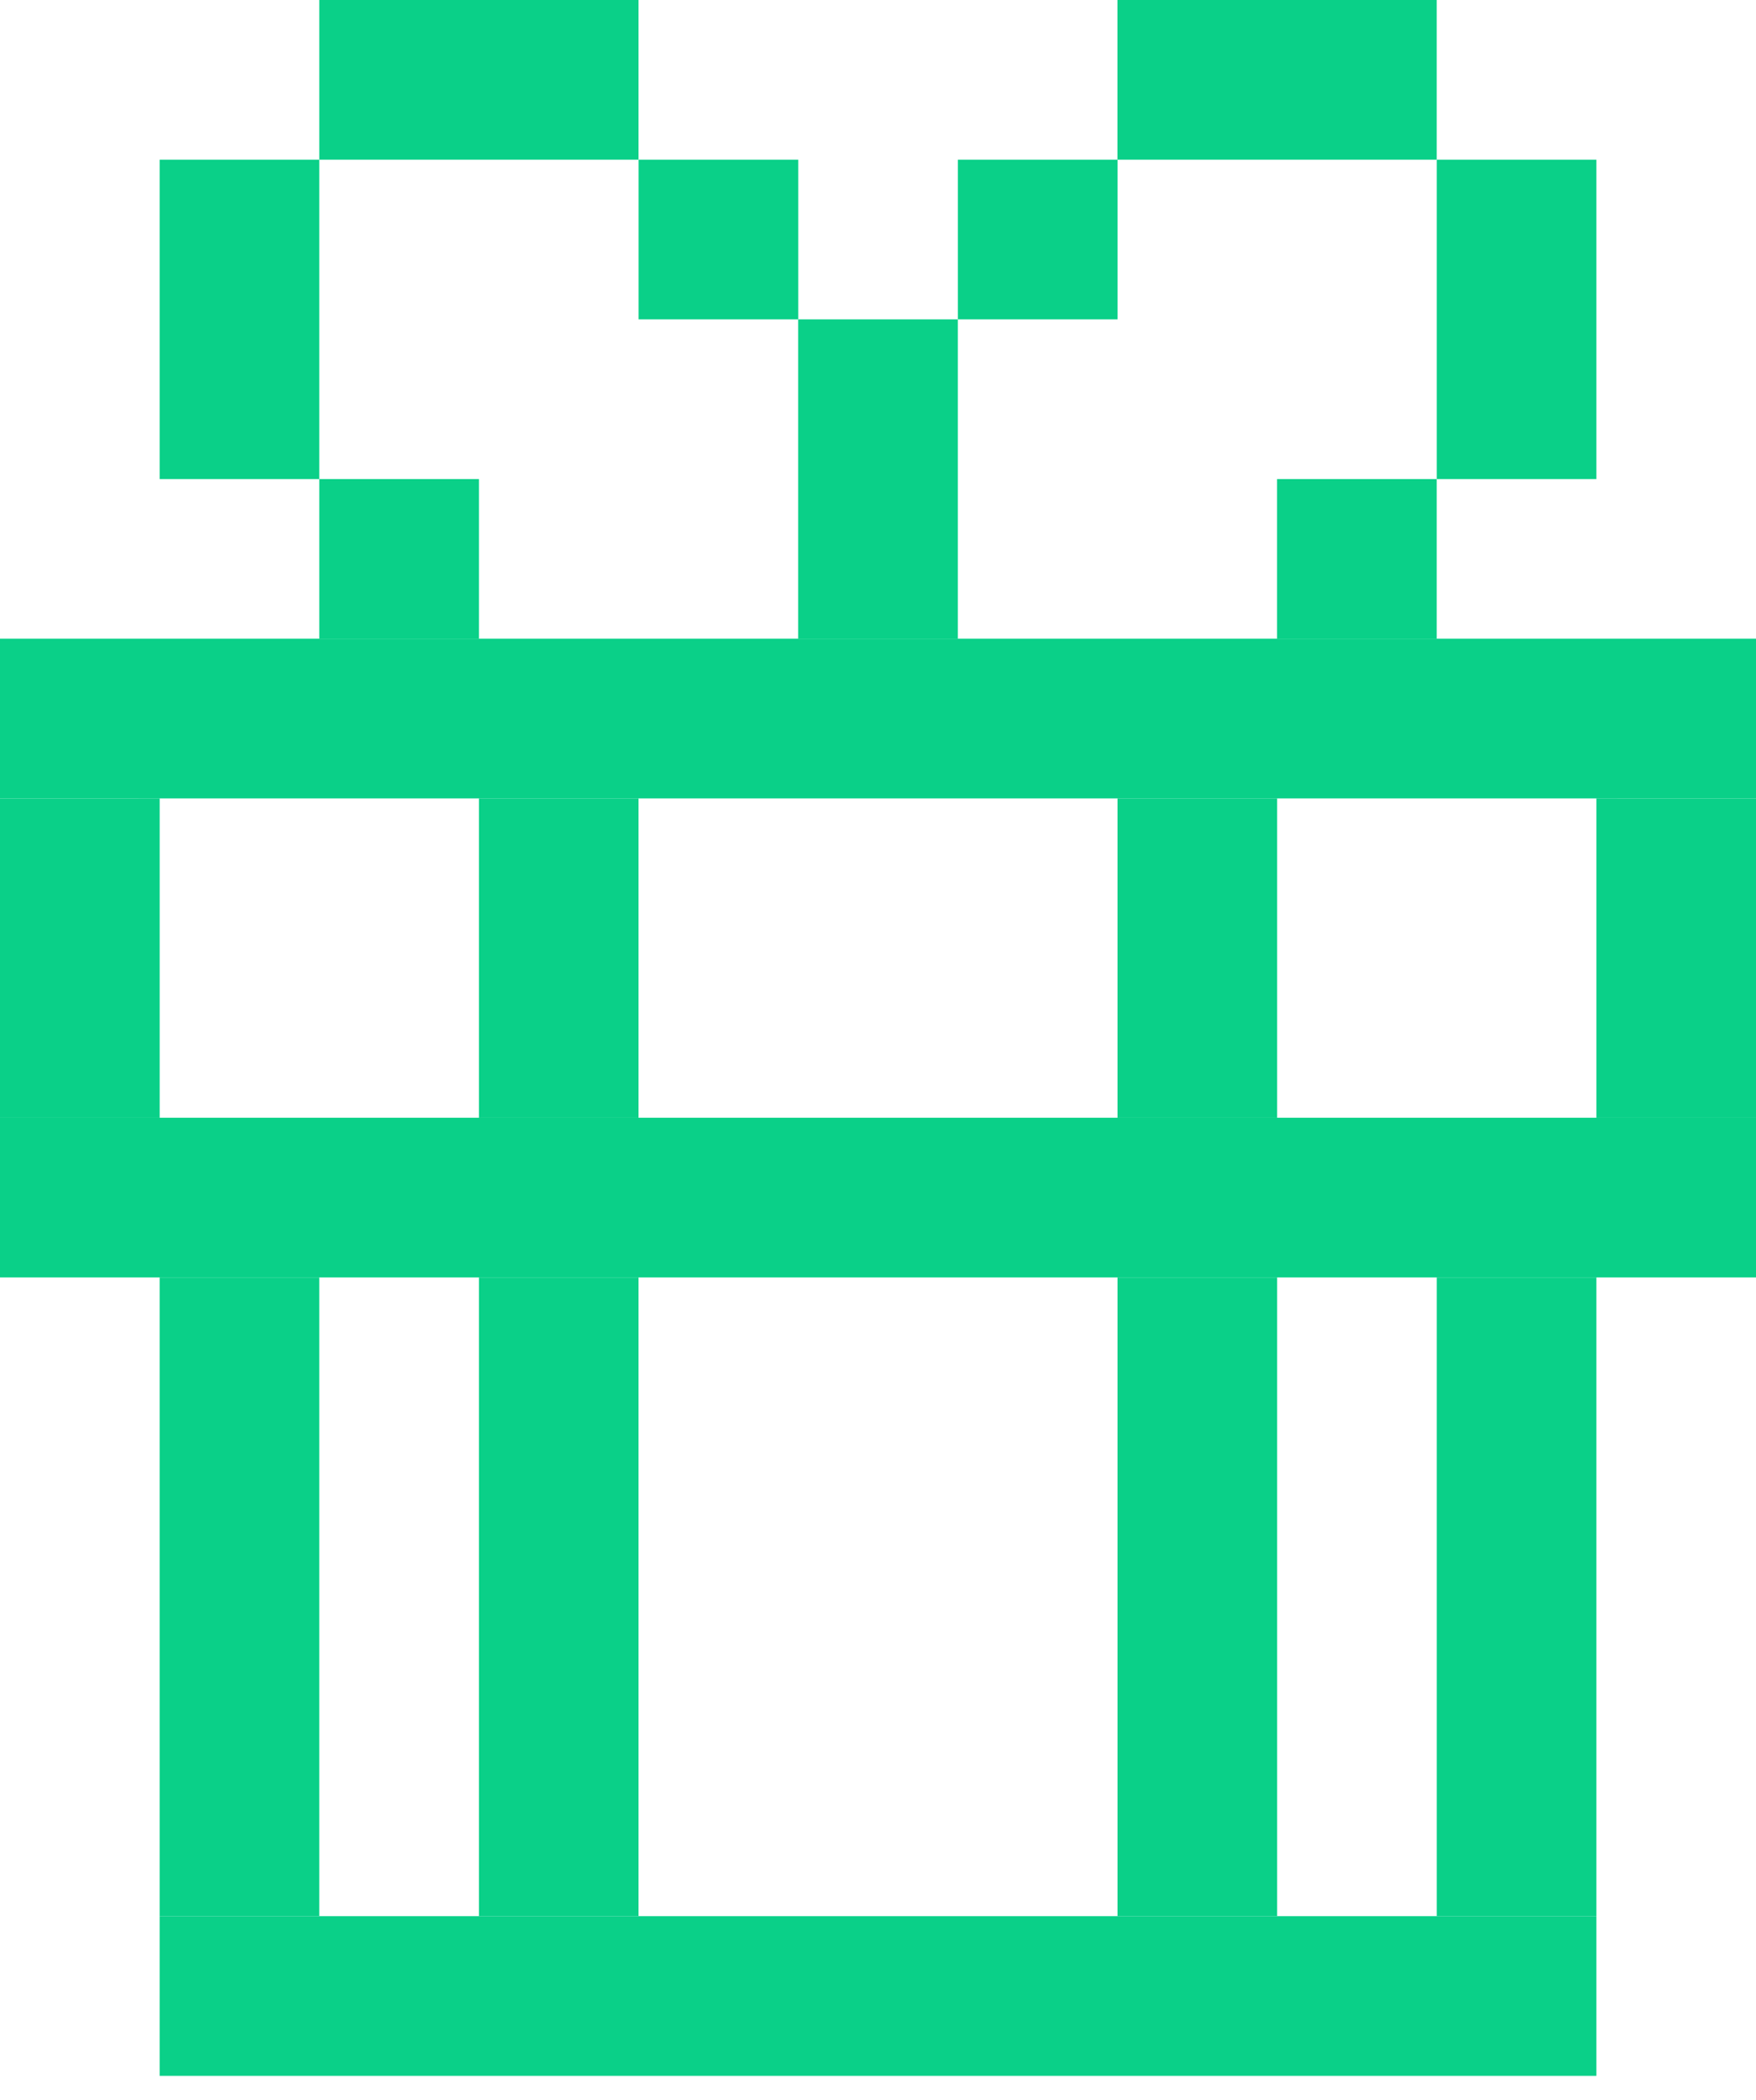 <svg xmlns="http://www.w3.org/2000/svg" width="46" height="55" viewBox="0 0 46 55" fill="none">
    <path d="M41.819 54.365H4.182V50.183H41.819V54.365Z" fill="#0AD088"/>
    <path d="M8.364 50.183L4.182 50.183L4.182 33.455H8.364V50.183Z" fill="#0AD088"/>
    <path d="M41.819 50.183L37.637 50.183V33.455H41.819V50.183Z" fill="#0AD088"/>
    <path d="M46.001 33.455H0V29.273H46.001V33.455Z" fill="#0AD088"/>
    <path d="M46.001 20.91H0V16.728H46.001V20.91Z" fill="#0AD088"/>
    <path d="M4.183 29.273L0 29.273V20.91L4.183 20.909V29.273Z" fill="#0AD088"/>
    <path d="M46.001 29.273L41.819 29.273V20.909L46.001 20.91V29.273Z" fill="#0AD088"/>
    <path d="M25.091 16.728H20.909V8.364H25.091V16.728Z" fill="#0AD088"/>
    <path d="M41.819 12.546H37.637V4.182H41.819V12.546Z" fill="#0AD088"/>
    <path d="M8.364 12.546H4.182V4.182H8.364V12.546Z" fill="#0AD088"/>
    <path d="M37.636 16.728H33.454V12.546H37.636V16.728Z" fill="#0AD088"/>
    <path d="M12.546 16.728H8.364L8.364 12.546L12.546 12.546V16.728Z" fill="#0AD088"/>
    <path d="M20.911 8.364H16.729V4.182H20.911V8.364Z" fill="#0AD088"/>
    <path d="M29.274 8.364H25.092V4.182H29.274V8.364Z" fill="#0AD088"/>
    <path d="M33.456 29.273H29.274V20.909H33.456V29.273Z" fill="#0AD088"/>
    <path d="M33.456 50.183H29.274V33.455H33.456V50.183Z" fill="#0AD088"/>
    <path d="M16.727 50.183H12.546V33.455H16.727V50.183Z" fill="#0AD088"/>
    <path d="M16.727 29.273H12.546V20.909H16.727V29.273Z" fill="#0AD088"/>
    <path d="M37.636 4.182H29.272V0H37.636V4.182Z" fill="#0AD088"/>
    <path d="M16.727 4.182L8.364 4.182L8.364 0H16.727V4.182Z" fill="#0AD088"/>
</svg>